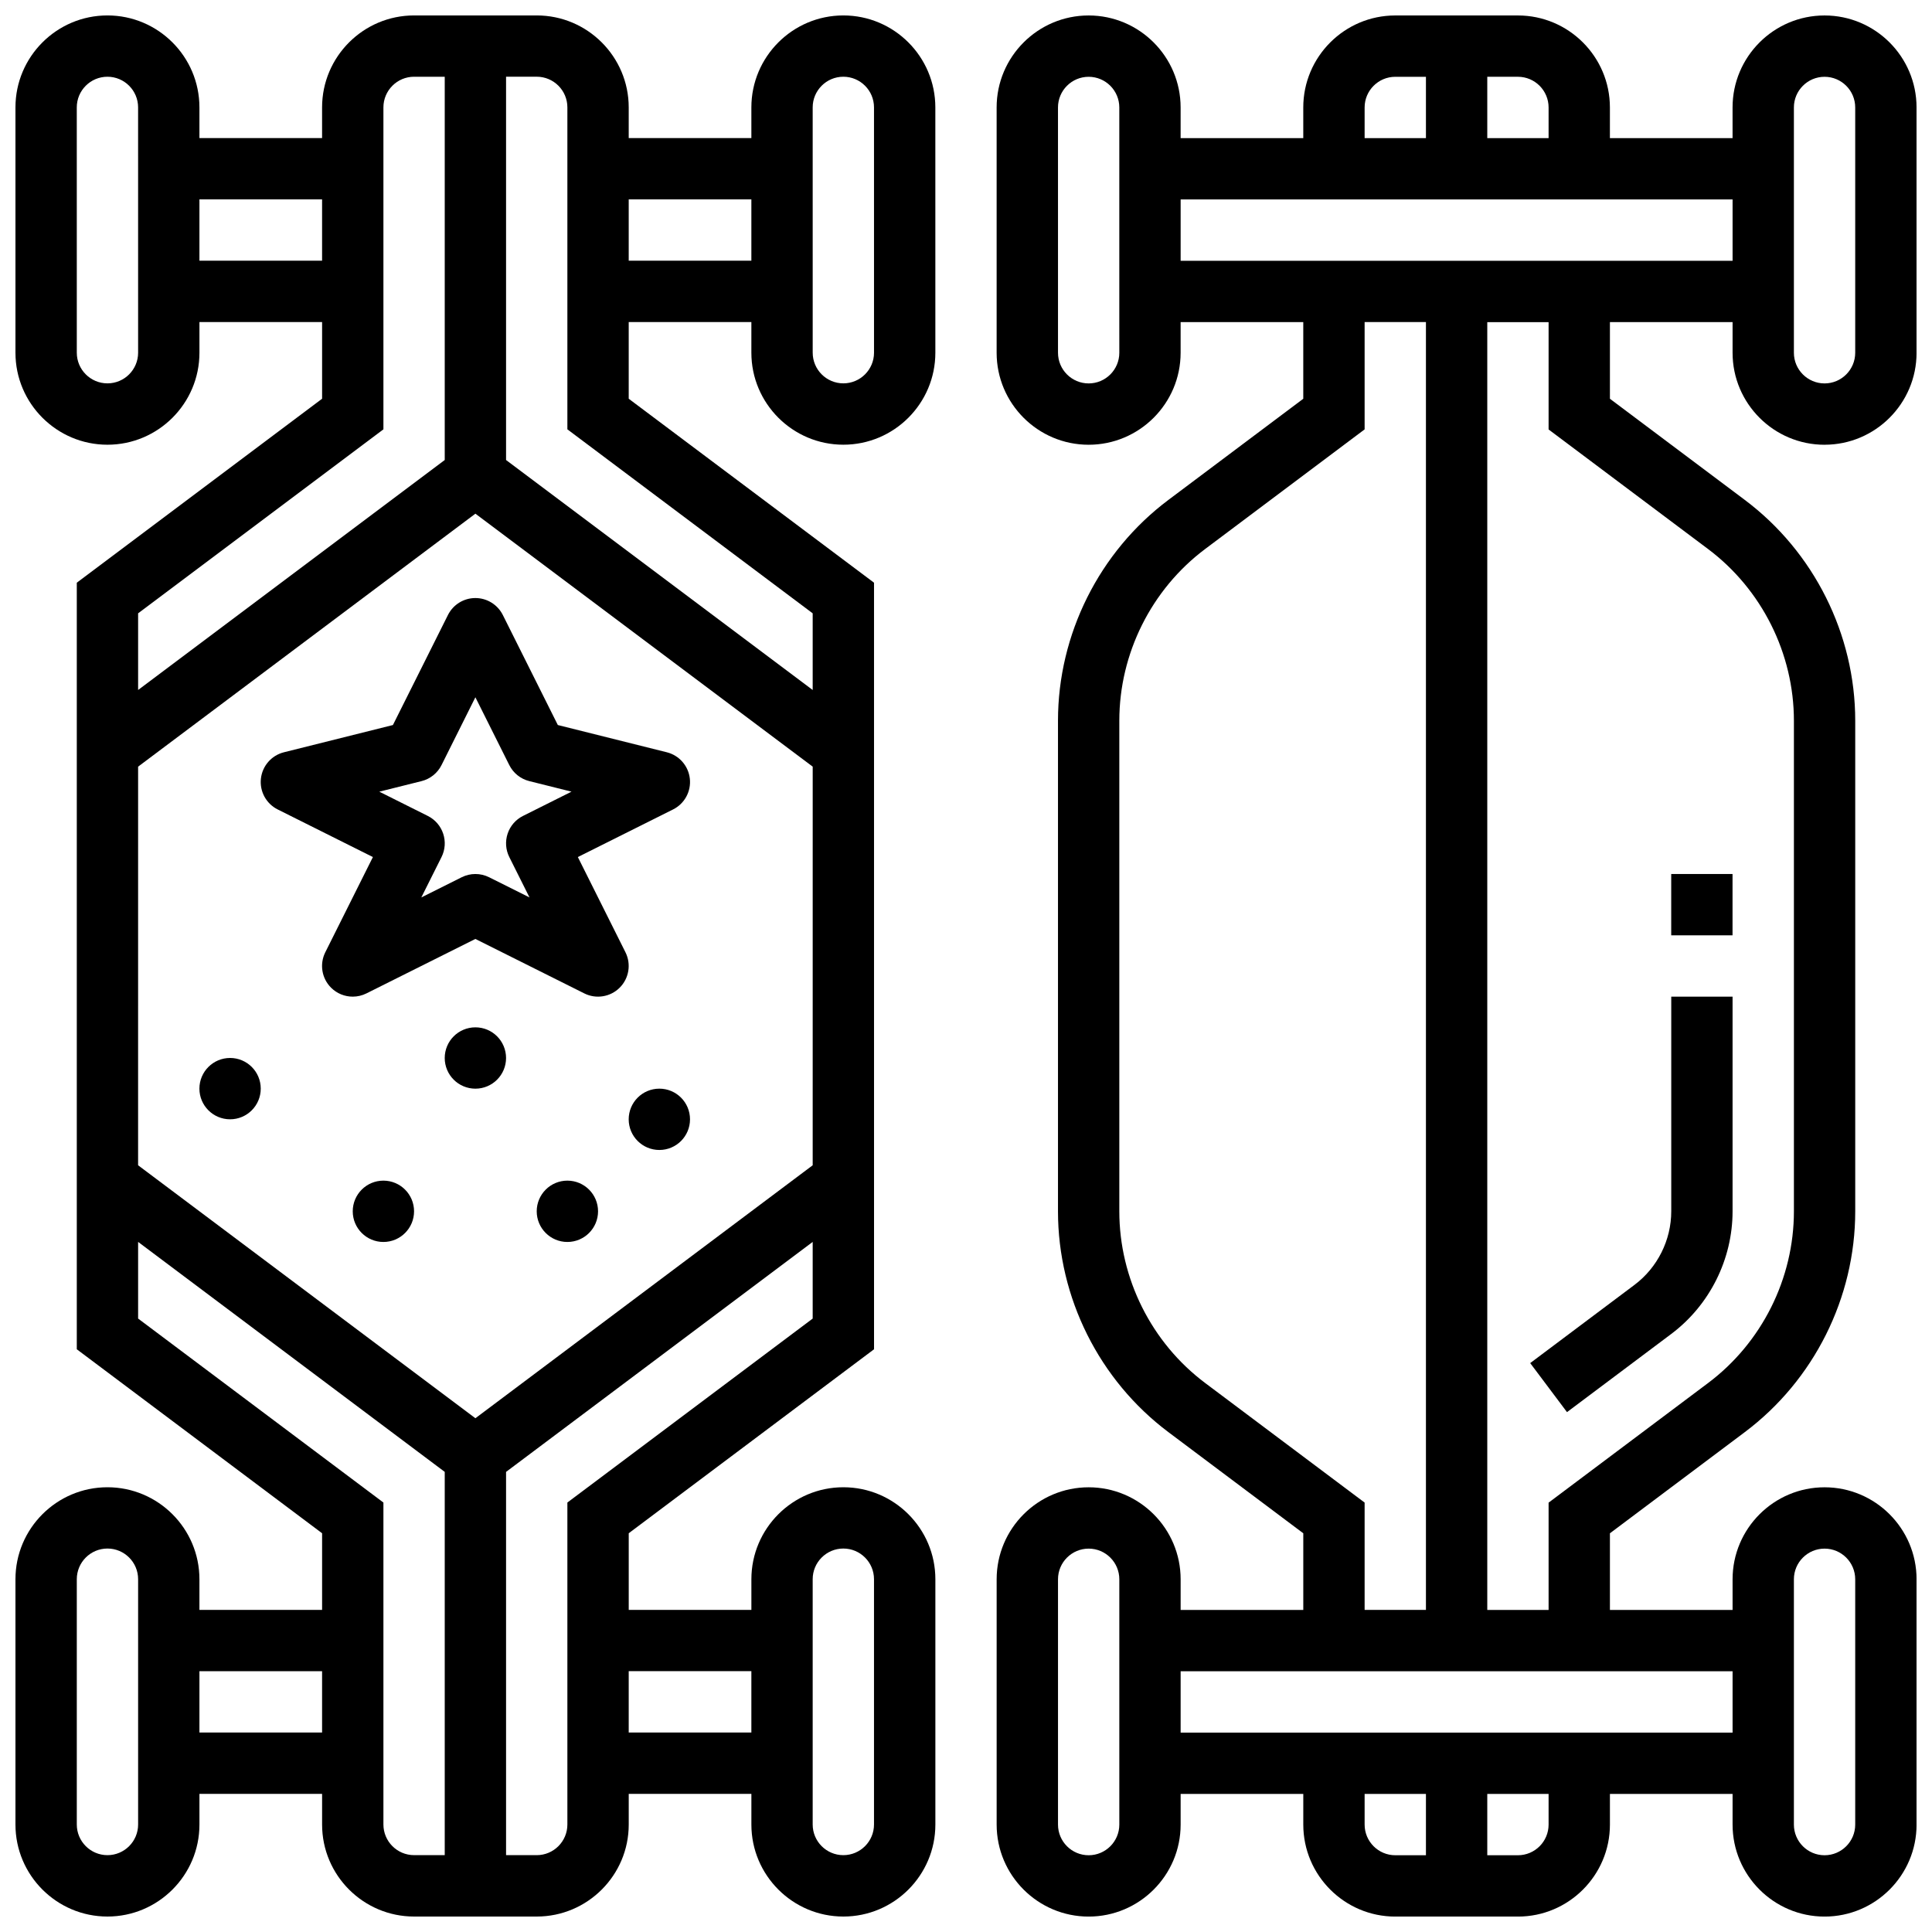 <?xml version="1.0" encoding="UTF-8"?>
<!-- Uploaded to: ICON Repo, www.svgrepo.com, Generator: ICON Repo Mixer Tools -->
<svg width="800px" height="800px" version="1.1" viewBox="144 144 512 512" xmlns="http://www.w3.org/2000/svg">
 <defs>
  <clipPath id="b">
   <path d="m408 148.09h243.9v503.81h-243.9z"/>
  </clipPath>
  <clipPath id="a">
   <path d="m148.09 148.09h243.91v503.81h-243.91z"/>
  </clipPath>
 </defs>
 <g clip-path="url(#b)">
  <path d="m627.53 261.86c13.441 0 24.379-10.934 24.379-24.379l-0.004-65.004c0-13.441-10.934-24.379-24.379-24.379-13.441 0-24.379 10.934-24.379 24.379v8.125h-32.504v-8.125c0-13.441-10.938-24.379-24.379-24.379h-32.504c-13.441 0-24.379 10.938-24.379 24.379v8.125h-32.504v-8.125c0-13.441-10.934-24.379-24.379-24.379-13.441 0-24.379 10.934-24.379 24.379v65.008c0 13.441 10.934 24.379 24.379 24.379 13.441 0 24.379-10.934 24.379-24.379v-8.125h32.504v20.316l-35.754 26.816c-18.312 13.734-29.25 35.605-29.25 58.504v130.02c0 22.898 10.938 44.77 29.254 58.508l35.754 26.812v20.316h-32.504v-8.125c0-13.441-10.934-24.379-24.379-24.379-13.441 0-24.379 10.934-24.379 24.379v65.008c0 13.441 10.934 24.379 24.379 24.379 13.441 0 24.379-10.934 24.379-24.379v-8.125h32.504v8.125c0 13.441 10.938 24.379 24.379 24.379h32.504c13.441 0 24.379-10.938 24.379-24.379v-8.125h32.504v8.125c0 13.441 10.934 24.379 24.379 24.379 13.441 0 24.379-10.934 24.379-24.379v-65.008c0-13.441-10.934-24.379-24.379-24.379-13.441 0-24.379 10.934-24.379 24.379v8.125h-32.504v-20.316l35.754-26.816c18.316-13.738 29.254-35.609 29.254-58.508v-130.01c0-22.898-10.938-44.77-29.254-58.508l-35.754-26.816v-20.316h32.504v8.125c0 13.445 10.934 24.379 24.379 24.379zm-8.129-89.383c0-4.481 3.644-8.125 8.125-8.125 4.481 0 8.125 3.644 8.125 8.125v65.008c0 4.481-3.644 8.125-8.125 8.125-4.481 0-8.125-3.644-8.125-8.125zm-65.008 0v8.125h-16.25v-16.254h8.125c4.481 0 8.125 3.648 8.125 8.129zm-48.754 0c0-4.481 3.644-8.125 8.125-8.125h8.125v16.25h-16.25zm-65.008 65.008c0 4.481-3.644 8.125-8.125 8.125-4.481 0-8.125-3.644-8.125-8.125l-0.004-65.008c0-4.481 3.644-8.125 8.125-8.125s8.125 3.644 8.125 8.125v56.879zm22.754 273.03c-14.25-10.688-22.754-27.695-22.754-45.504v-130.02c0-17.809 8.504-34.82 22.754-45.504l42.254-31.695v-28.441h16.25v341.29h-16.25v-28.441zm-22.754 117.02c0 4.481-3.644 8.125-8.125 8.125-4.481 0-8.125-3.644-8.125-8.125v-65.008c0-4.481 3.644-8.125 8.125-8.125 4.481 0 8.125 3.644 8.125 8.125zm65.008 0v-8.125h16.25v16.25h-8.125c-4.481 0-8.125-3.648-8.125-8.125zm48.754 0c0 4.481-3.644 8.125-8.125 8.125h-8.125v-16.25h16.25zm65.008-65.008c0-4.481 3.644-8.125 8.125-8.125 4.481 0 8.125 3.644 8.125 8.125v65.008c0 4.481-3.644 8.125-8.125 8.125-4.481 0-8.125-3.644-8.125-8.125zm-16.25 40.629h-146.27v-16.25h146.27zm-6.5-313.66c14.246 10.688 22.754 27.699 22.754 45.504v130.02c0 17.809-8.504 34.82-22.754 45.504l-42.258 31.695v28.441h-16.25v-341.29h16.25v28.441zm-139.77-76.383v-16.254h146.27v16.25z"/>
 </g>
 <path d="m586.89 375.62h16.25v16.25h-16.25z"/>
 <path d="m559.27 518.23 27.629-20.719c10.176-7.633 16.25-19.785 16.25-32.504v-56.883h-16.25v56.883c0 7.633-3.644 14.922-9.75 19.504l-27.629 20.723z"/>
 <g clip-path="url(#a)">
  <path d="m367.5 148.09c-13.441 0-24.379 10.934-24.379 24.379v8.125h-32.504v-8.125c0-13.441-10.934-24.379-24.379-24.379h-32.504c-13.441 0-24.379 10.934-24.379 24.379v8.125h-32.504v-8.125c0-13.445-10.934-24.379-24.375-24.379-13.445 0-24.379 10.934-24.379 24.379v65.008c0 13.441 10.934 24.379 24.379 24.379 13.441 0 24.379-10.934 24.379-24.379v-8.125h32.504v20.316l-65.008 48.754v203.15l65.008 48.754v20.316h-32.508v-8.125c0-13.441-10.934-24.379-24.379-24.379-13.441 0-24.375 10.934-24.375 24.379v65.008c0 13.441 10.934 24.379 24.379 24.379 13.441 0 24.379-10.934 24.379-24.379v-8.125h32.504v8.125c0 13.441 10.934 24.379 24.379 24.379h32.504c13.441 0 24.379-10.934 24.379-24.379v-8.125h32.504v8.125c0 13.441 10.934 24.379 24.379 24.379 13.441 0 24.379-10.934 24.379-24.379v-65.008c0-13.441-10.934-24.379-24.379-24.379-13.441 0-24.379 10.934-24.379 24.379v8.125h-32.504v-20.316l65.008-48.754-0.004-203.15-65.008-48.754v-20.32h32.504v8.125c0 13.441 10.934 24.379 24.379 24.379 13.441 0 24.379-10.934 24.379-24.379l-0.004-65.004c0-13.445-10.934-24.379-24.375-24.379zm-8.129 304.72-89.387 67.039-89.387-67.039 0.004-105.64 89.387-67.039 89.387 67.039zm-178.77-215.34c0 4.481-3.644 8.125-8.125 8.125-4.481 0-8.125-3.644-8.125-8.125l-0.004-65.008c0-4.481 3.644-8.125 8.125-8.125s8.125 3.644 8.125 8.125zm16.25-24.379v-16.254h32.504v16.25zm48.758 44.691v-85.32c0-4.481 3.644-8.125 8.125-8.125h8.125v101.57l-81.258 60.945v-20.316zm-65.008 369.73c0 4.481-3.644 8.125-8.125 8.125-4.481 0-8.125-3.644-8.125-8.125v-65.008c0-4.481 3.644-8.125 8.125-8.125 4.481 0 8.125 3.644 8.125 8.125zm16.25-24.379v-16.25h32.504v16.25zm48.758 24.379v-85.324l-65.008-48.754v-20.316l81.258 60.945v101.57h-8.125c-4.481 0-8.125-3.648-8.125-8.125zm113.76-65.008c0-4.481 3.644-8.125 8.125-8.125 4.481 0 8.125 3.644 8.125 8.125v65.008c0 4.481-3.644 8.125-8.125 8.125-4.481 0-8.125-3.644-8.125-8.125zm-16.25 24.375v16.25h-32.504v-16.25zm-48.758-44.691v85.324c0 4.481-3.644 8.125-8.125 8.125h-8.125v-101.57l81.258-60.945v20.316zm65.008-235.65v20.316l-81.258-60.945v-101.58h8.125c4.481 0 8.125 3.644 8.125 8.125v85.324zm-48.754-93.449v-16.254h32.504v16.25zm65.008 24.379c0 4.481-3.644 8.125-8.125 8.125-4.481 0-8.125-3.644-8.125-8.125l-0.004-65.008c0-4.481 3.644-8.125 8.125-8.125 4.481 0 8.125 3.644 8.125 8.125z"/>
 </g>
 <path d="m262.71 306.98-14.582 29.16-28.879 7.219c-3.301 0.824-5.734 3.617-6.106 6.996-0.371 3.379 1.402 6.633 4.445 8.156l25.234 12.617-12.617 25.234c-1.562 3.129-0.953 6.906 1.523 9.379 1.559 1.559 3.641 2.383 5.75 2.379 1.234 0 2.477-0.281 3.633-0.859l28.867-14.43 28.871 14.434c3.129 1.562 6.906 0.949 9.379-1.523 2.473-2.473 3.086-6.25 1.523-9.379l-12.617-25.234 25.234-12.617c3.043-1.52 4.816-4.773 4.445-8.156-0.371-3.379-2.809-6.172-6.106-6.996l-28.879-7.219-14.578-29.16c-1.383-2.754-4.195-4.492-7.273-4.492s-5.891 1.738-7.269 4.492zm16.254 39.77c1.059 2.121 2.996 3.676 5.297 4.25l11.195 2.797-12.855 6.43c-1.93 0.965-3.394 2.652-4.074 4.699-0.68 2.043-0.523 4.277 0.441 6.203l5.352 10.699-10.699-5.348c-2.289-1.145-4.981-1.145-7.269 0l-10.699 5.352 5.352-10.699c2.008-4.016 0.379-8.895-3.633-10.902l-12.855-6.43 11.195-2.797c2.301-0.574 4.234-2.129 5.297-4.25l8.973-17.969z"/>
 <path d="m213.1 432.5c0 4.484-3.637 8.125-8.125 8.125-4.488 0-8.129-3.641-8.129-8.125 0-4.488 3.641-8.129 8.129-8.129 4.488 0 8.125 3.641 8.125 8.129"/>
 <path d="m278.11 424.38c0 4.488-3.637 8.129-8.125 8.129s-8.129-3.641-8.129-8.129 3.641-8.125 8.129-8.125 8.125 3.637 8.125 8.125"/>
 <path d="m326.86 440.63c0 4.488-3.637 8.125-8.125 8.125s-8.125-3.637-8.125-8.125c0-4.488 3.637-8.125 8.125-8.125s8.125 3.637 8.125 8.125"/>
 <path d="m302.49 465.01c0 4.484-3.641 8.125-8.129 8.125-4.484 0-8.125-3.641-8.125-8.125 0-4.488 3.641-8.129 8.125-8.129 4.488 0 8.129 3.641 8.129 8.129"/>
 <path d="m253.73 465.01c0 4.484-3.637 8.125-8.125 8.125s-8.125-3.641-8.125-8.125c0-4.488 3.637-8.129 8.125-8.129s8.125 3.641 8.125 8.129"/>
</svg>